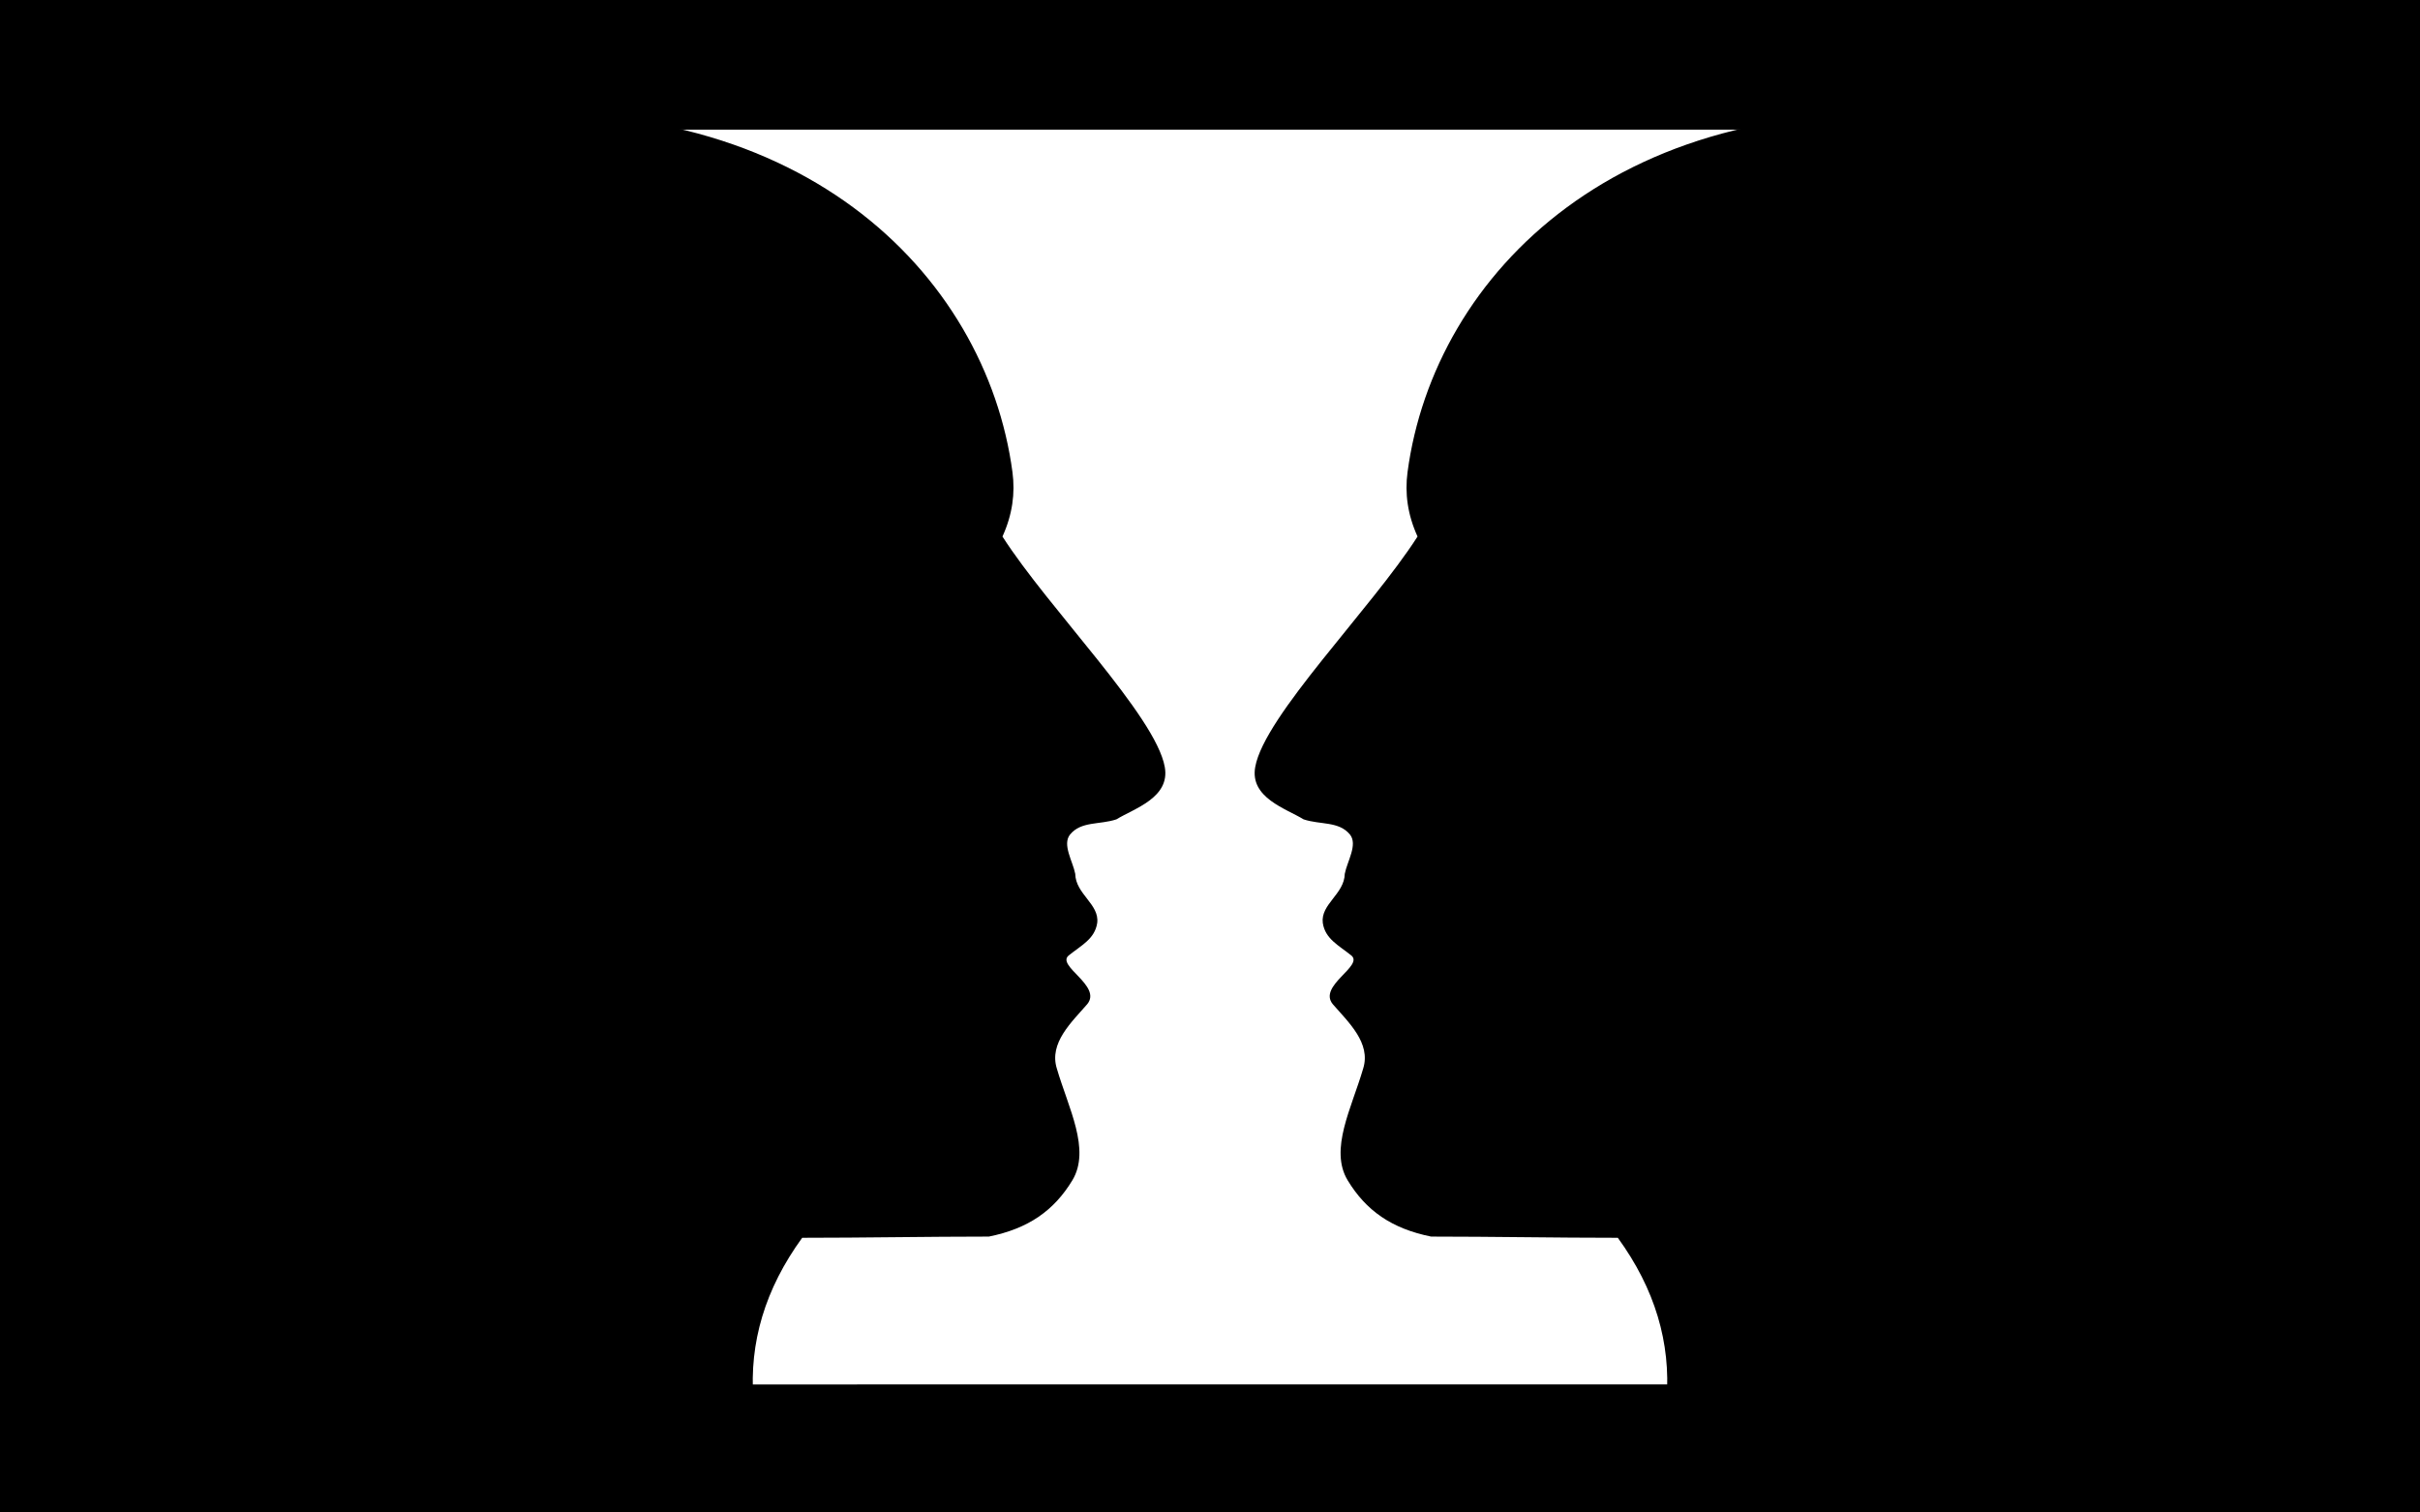 <svg xmlns="http://www.w3.org/2000/svg" viewBox="0 0 2560 1600"><path d="M0 0h2560v1600H0z"/><path fill="#FFF" d="M480 137.124h1600v1327.434H480z"/><path d="M796.996 1479.947H132.632c27.914-131.188 61.323-347.005 46.942-399.9C155.89 990.332 79.35 922.624 50.587 850.684c-146.32-365.623 32.47-683.93 436.851-726.169 357.07-37.296 555.681 165.46 583.595 374.933 2.958 22.428 0 44.856-10.575 68.132 49.054 76.595 161.972 189.582 171.695 243.75 5.923 32.583-32.562 44.008-51.17 55.435-17.764 5.925-37.215 1.692-49.055 16.081-8.458 10.58 2.96 28.353 5.5 41.472.422 21.582 25.791 32.161 23.256 52.05-2.54 16.927-16.916 23.698-30.026 34.278-13.957 11.002 35.526 32.161 19.456 51.628-16.492 19.042-40.6 41.047-32.138 68.13 12.263 41.894 35.95 85.481 16.493 118.066-19.457 32.161-46.519 51.204-88.385 59.666-65.547 0-131.522 1.278-197.492 1.278-39.393 54.156-56.086 111.063-51.596 170.532zM1763.004 1479.947h664.364c-27.914-131.188-61.323-347.005-46.942-399.9 23.685-89.714 100.225-157.422 128.987-229.362 146.321-365.623-32.469-683.93-436.85-726.169-357.07-37.296-555.682 165.46-583.596 374.933-2.958 22.428 0 44.856 10.575 68.132-49.054 76.595-161.972 189.582-171.695 243.75-5.923 32.583 32.562 44.008 51.171 55.435 17.763 5.925 37.214 1.692 49.054 16.081 8.458 10.58-2.959 28.353-5.499 41.472-.423 21.582-25.792 32.161-23.257 52.05 2.541 16.927 16.916 23.698 30.027 34.278 13.957 11.002-35.526 32.161-19.457 51.628 16.492 19.042 40.601 41.047 32.138 68.13-12.263 41.894-35.949 85.481-16.493 118.066 19.457 32.161 46.52 51.204 88.385 59.666 65.547 0 131.522 1.278 197.492 1.278 39.392 54.156 56.086 111.063 51.596 170.532z"/></svg>